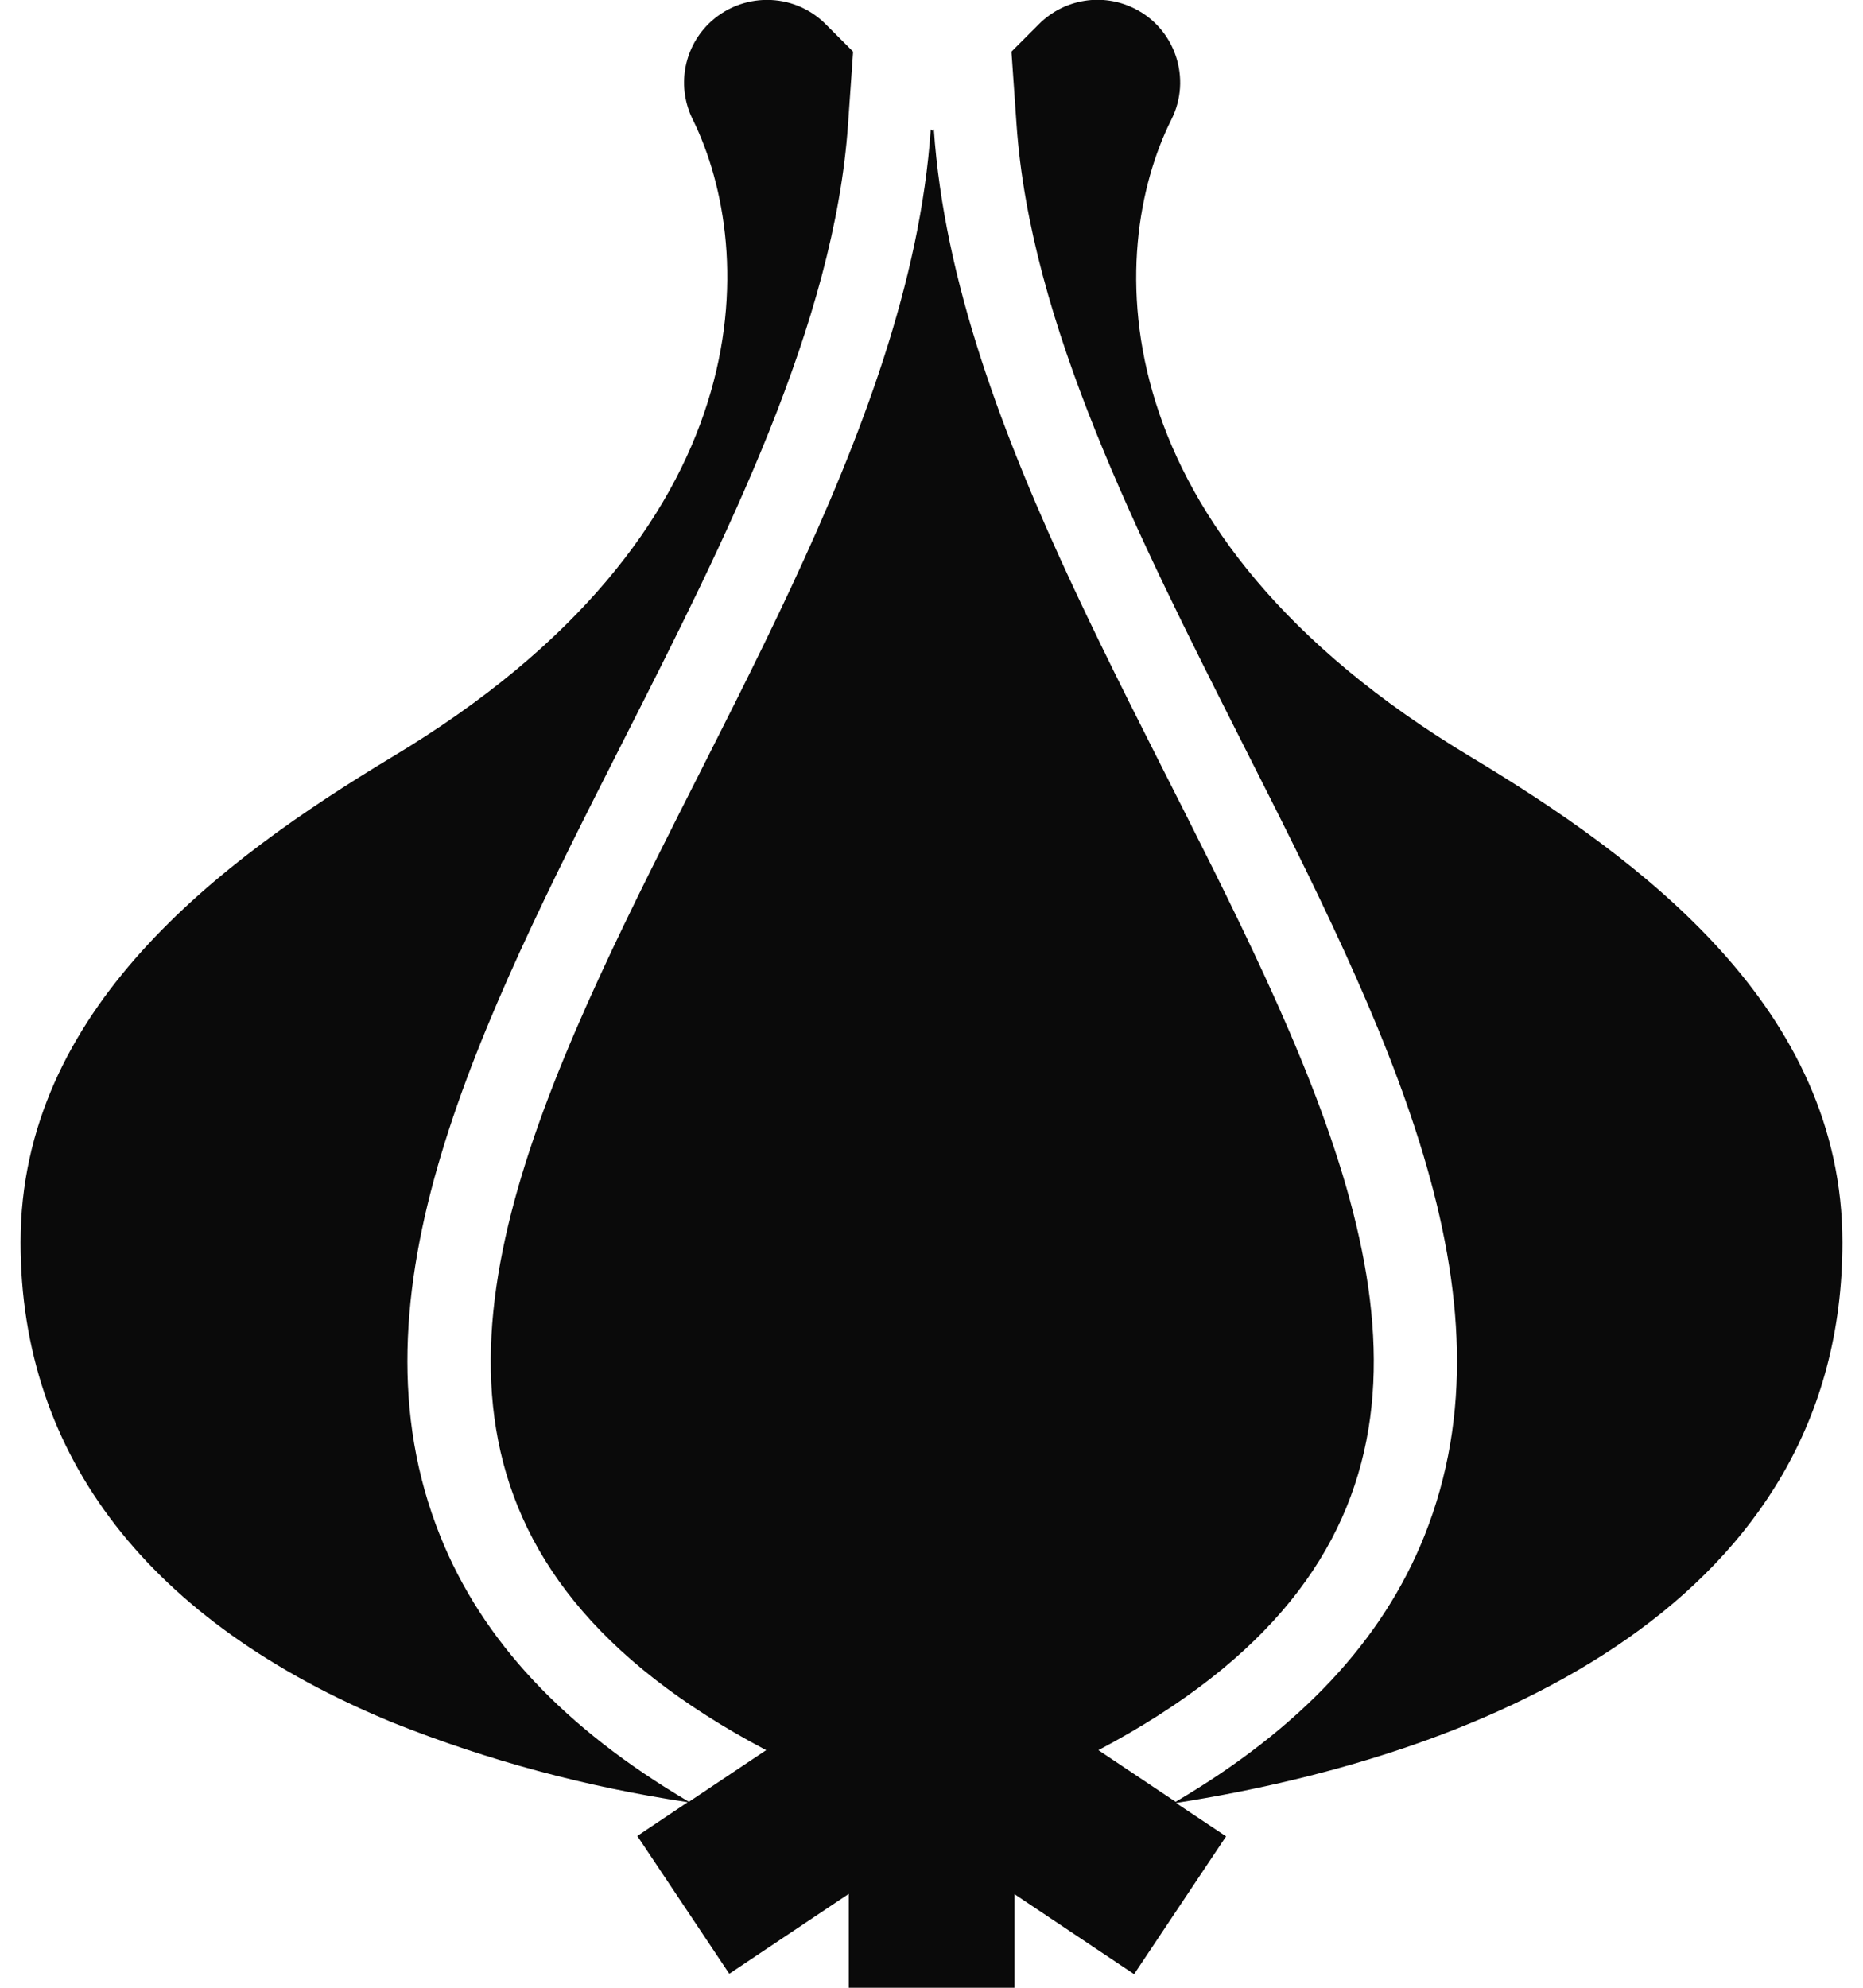 <?xml version="1.0" encoding="UTF-8"?> <!-- Generator: Adobe Illustrator 24.0.1, SVG Export Plug-In . SVG Version: 6.00 Build 0) --> <svg xmlns="http://www.w3.org/2000/svg" xmlns:xlink="http://www.w3.org/1999/xlink" version="1.1" id="Layer_1" x="0px" y="0px" viewBox="0 0 480 512" style="enable-background:new 0 0 480 512;" xml:space="preserve"> <style type="text/css"> .st0{fill:#0A0A0A;} </style> <path class="st0" d="M474.7,320c0-59.9-51.1-98.2-95.7-125c-96.7-58-94.1-130.5-77.2-164.2c5.3-10.5,1-23.4-9.5-28.6 c-8.2-4.1-18.1-2.5-24.6,4l-7.1,7.1l1.3,18.6c3.5,51.4,31.3,106.2,58.1,159.3c37,73.1,71.9,142.1,47,204.4 c-10.8,27-32,49.6-64.1,68.5l-19.9-13.3c177.1-93.5-31.8-261.1-42.4-417.5l-0.4,0.4l-0.4-0.4c-10.6,156.4-219.5,324-42.4,417.5 l-19.9,13.3c-32.1-18.9-53.3-41.5-64.1-68.5c-25-62.3,10-131.4,47-204.4c26.9-53,54.6-107.9,58.1-159.3l1.3-18.6l-7.1-7.1 c-8.3-8.3-21.8-8.3-30.2,0c-6.5,6.5-8.1,16.4-4,24.6C195.1,64.5,197.8,137,101,195C56.5,221.8,5.3,260.1,5.3,320 c0,55.1,33.2,97.9,95.9,123.7c24.5,9.8,50,16.6,76,20.5l-13,8.7l23.7,35.5l30.8-20.6V512h42.7v-24.1l30.8,20.6l23.7-35.5l-12.9-8.6 C384.1,451.7,474.7,412.4,474.7,320L474.7,320z"></path> </svg> 